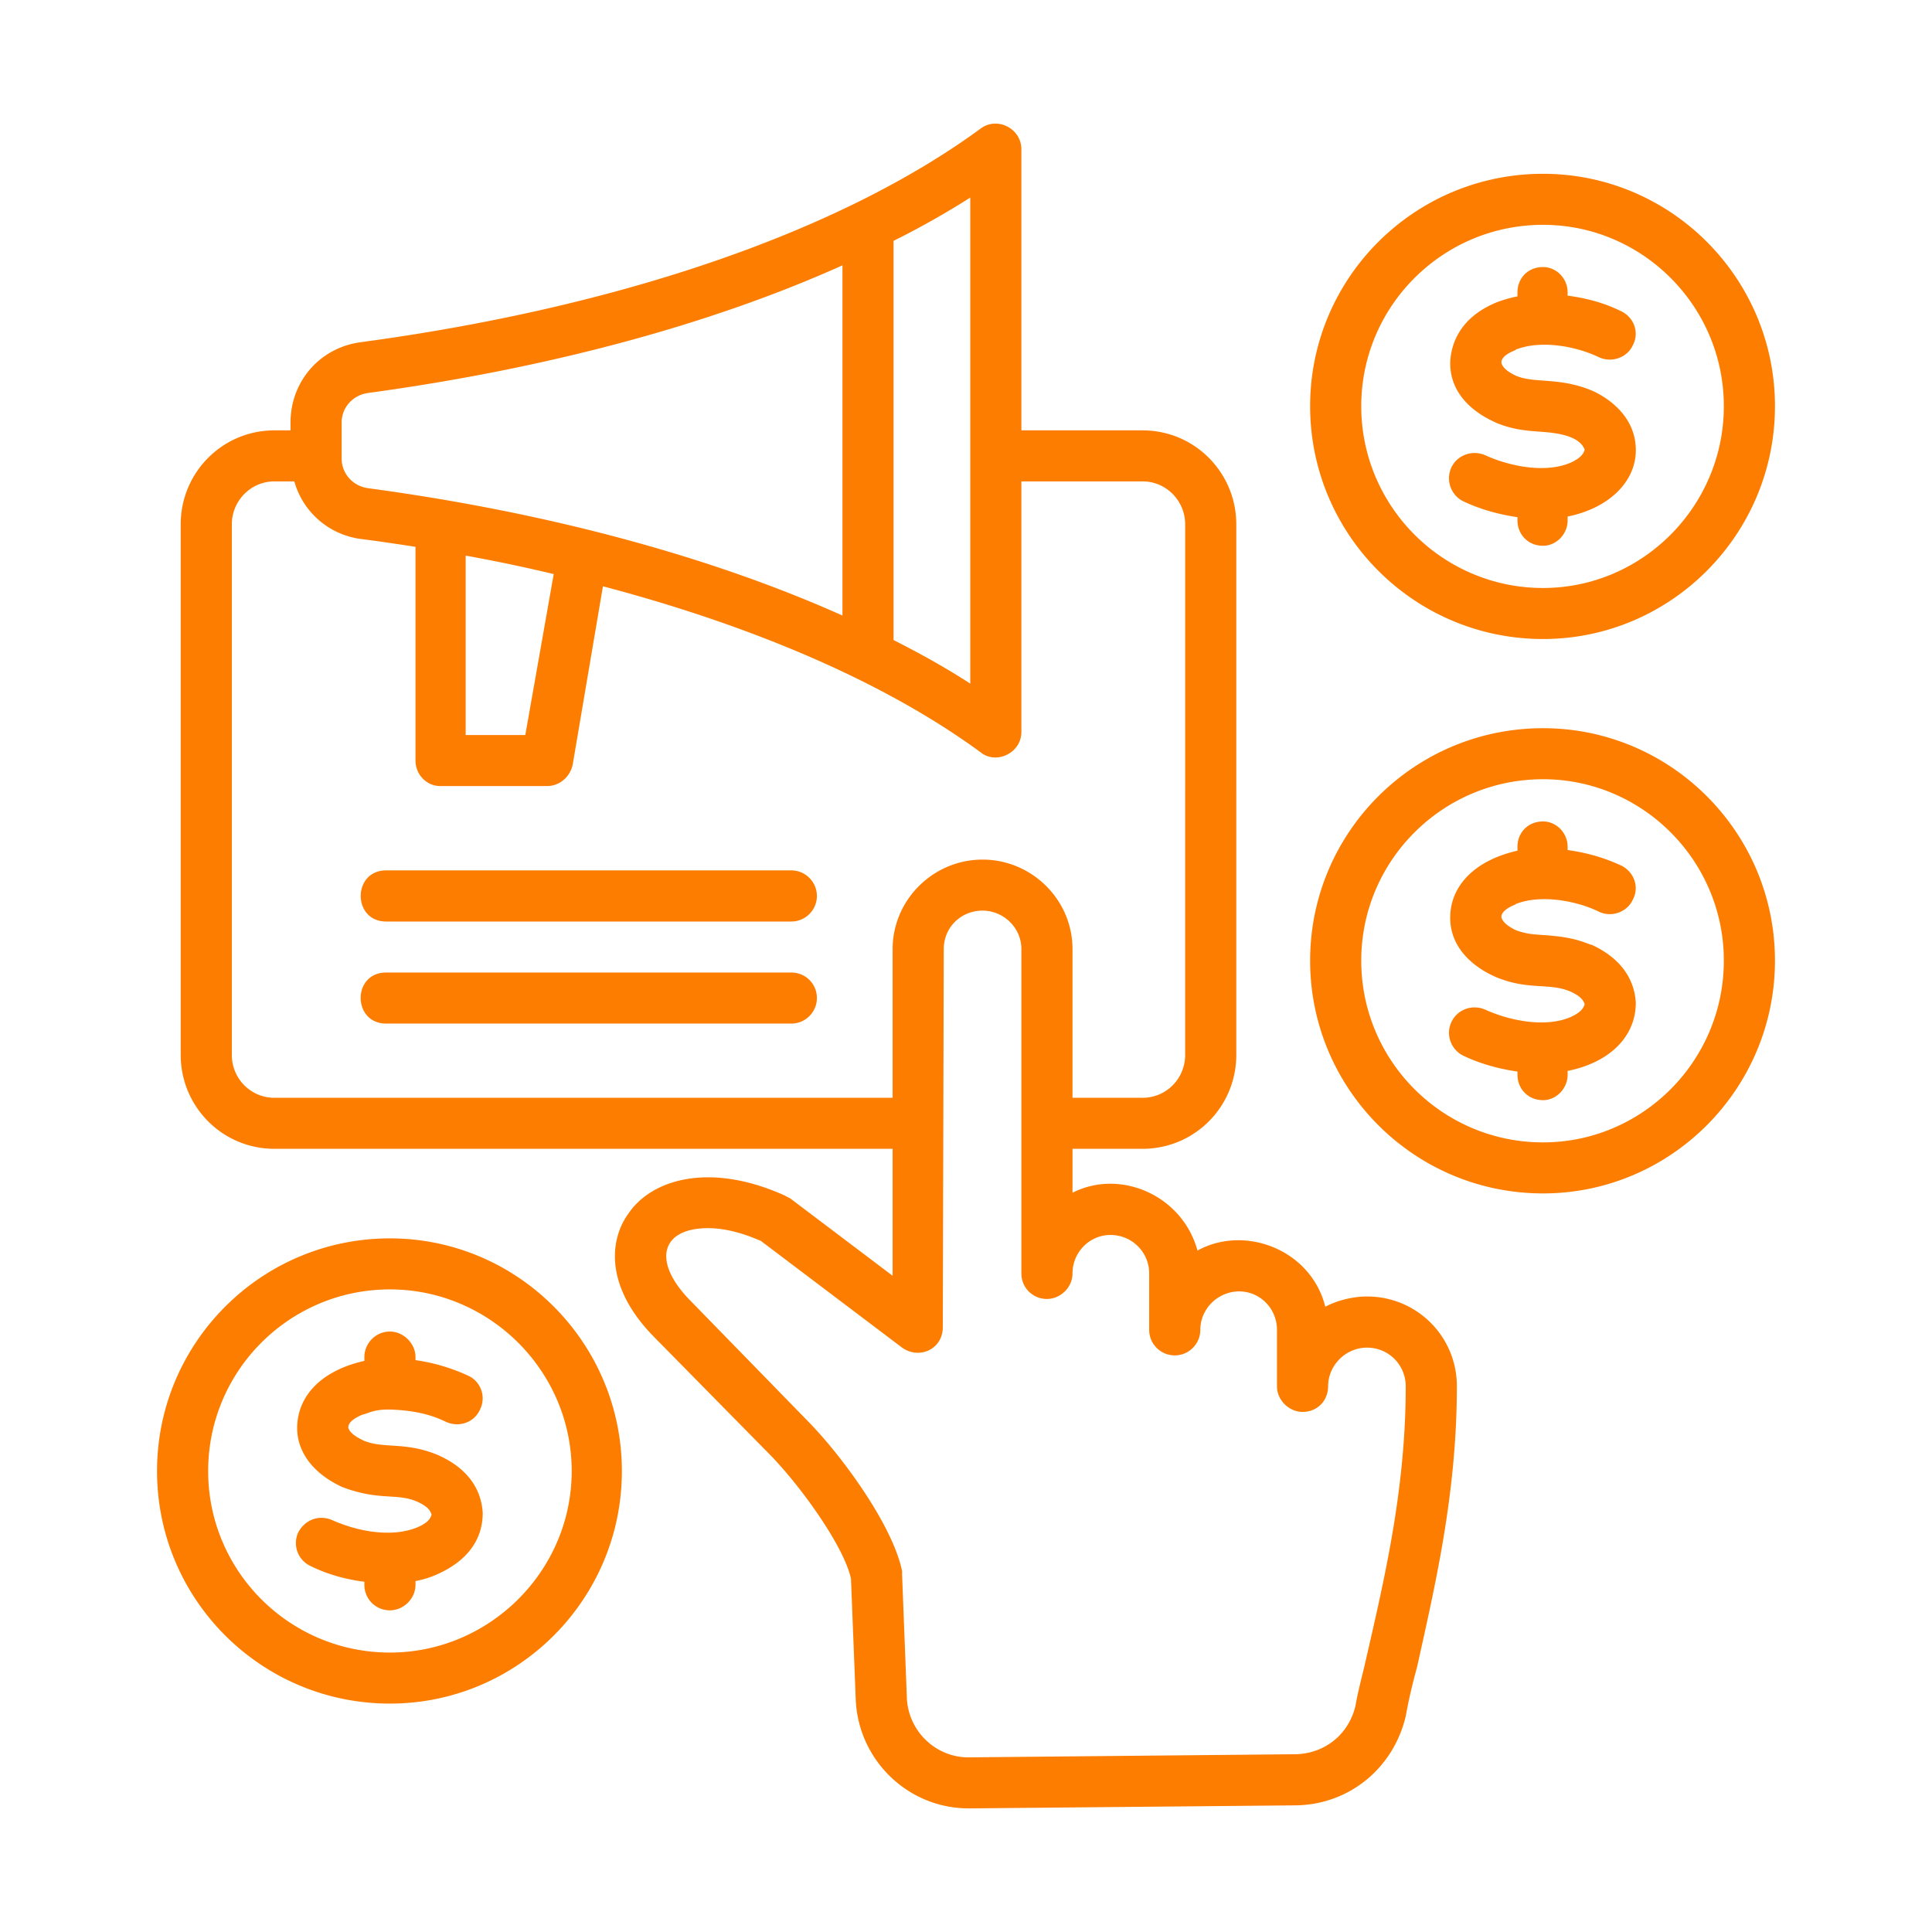<svg xmlns="http://www.w3.org/2000/svg" version="1.1" xmlns:xlink="http://www.w3.org/1999/xlink" width="512" height="512" x="0" y="0" viewBox="0 0 500 500" style="enable-background:new 0 0 512 512" xml:space="preserve" class=""><g><path fill-rule="evenodd" d="M124.924 391.568c0 5.275-2.363 11.647-11.76 15.852-1.715.784-3.675 1.397-5.635 1.764v.955c0 3.7-3.185 6.615-6.615 6.615a6.572 6.572 0 0 1-6.615-6.615v-.784c-4.9-.613-9.555-1.936-13.721-3.969-3.43-1.495-4.9-5.366-3.43-8.722 1.715-3.332 5.39-4.753 8.82-3.259 6.351 2.838 15.262 4.662 22.05 1.862 2.94-1.25 3.43-2.474 3.675-3.283-.245-.784-.735-2.009-3.675-3.332-5.395-2.374-9.867-.118-19.6-3.871-9.065-4.312-11.515-10.56-11.515-15.141 0-8.127 5.982-14.877 17.396-17.445v-.98c0-3.602 2.94-6.615 6.615-6.615 3.43 0 6.615 3.013 6.615 6.615v.784c4.9.711 9.31 2.034 13.72 4.067 3.185 1.494 4.655 5.464 2.94 8.796-1.47 3.259-5.39 4.68-8.82 3.087-4.165-2.034-8.82-2.989-14.455-3.161-4.295-.065-5.567 1.016-7.105 1.323-3.185 1.323-3.675 2.548-3.675 3.332.245 1.078 1.47 2.205 3.92 3.357 5.128 2.228 10.854.202 19.356 3.798 9.064 4.043 11.269 10.388 11.514 14.97zm-24.011 36.114c25.726 0 47.041-21.07 47.041-46.968 0-25.971-21.316-47.017-47.041-47.017-25.971 0-47.042 21.046-47.042 47.017.001 25.898 21.071 46.968 47.042 46.968zm0-107.191c-33.321 0-60.272 27.024-60.272 60.223 0 33.223 26.951 60.174 60.272 60.174 33.076 0 60.027-26.951 60.027-60.174 0-33.198-26.951-60.223-60.027-60.223zm322.43-60.957c0 8.513-6.491 15.386-17.641 17.616v.955c0 3.626-2.94 6.615-6.37 6.615-3.92 0-6.615-2.989-6.615-6.615v-.784c-4.9-.711-9.555-2.009-13.721-3.969-3.43-1.495-4.9-5.464-3.43-8.722 1.47-3.332 5.39-4.827 8.82-3.332 6.183 2.811 15.421 4.752 22.05 1.935 2.94-1.323 3.43-2.548 3.675-3.357-.245-.711-.735-1.936-3.675-3.259-5.668-2.382-10.833-.23-19.356-3.773 0-.122-12.119-4.447-11.76-15.852.245-7.788 6.297-14.335 17.396-16.832v-.98c0-3.675 2.695-6.59 6.615-6.59 3.43 0 6.37 2.915 6.37 6.59v.809c5.145.711 9.555 2.034 13.721 3.945 3.43 1.593 4.9 5.562 3.185 8.82-1.47 3.357-5.635 4.753-8.82 3.185-5.659-2.774-14.973-4.595-21.561-1.96v.098c-3.185 1.225-3.675 2.548-3.675 3.259.245 1.151 1.47 2.279 3.675 3.357 2.695 1.054 4.9 1.152 7.595 1.323 3.185.269 7.105.514 11.76 2.45h.245c9.067 4.14 11.272 10.486 11.517 15.068zm-24.011 36.114c25.726 0 46.796-21.046 46.796-47.041 0-25.897-21.07-46.944-46.796-46.944-25.971 0-47.042 21.046-47.042 46.944.001 25.995 21.071 47.041 47.042 47.041zm0-107.191c-33.321 0-60.272 26.951-60.272 60.15 0 33.223 26.951 60.247 60.272 60.247 33.076 0 60.027-27.024 60.027-60.247 0-33.199-26.951-60.15-60.027-60.15zm-45.571 239.911c-.98 4.484-2.205 8.722-2.94 12.961-1.715 7.571-8.085 12.667-15.926 12.667l-84.282.808c-8.575 0-15.68-6.958-15.926-15.607l-1.225-31.606v-.98c-2.45-11.956-15.681-30.013-24.501-38.932l-30.381-31.165c-9.904-10.118-7.496-18.67 4.655-18.67 3.92 0 8.575 1.054 13.72 3.332l36.506 27.588c4.367 3.127 10.535.482 10.535-5.292l.245-97.856c0-5.562 4.41-9.947 10.045-9.947 5.39 0 10.045 4.386 10.045 9.947v83.94c0 3.7 2.94 6.615 6.615 6.615 3.43 0 6.615-2.916 6.615-6.615 0-5.464 4.41-9.947 9.8-9.947 5.635 0 10.045 4.484 10.045 9.947v14.627c0 3.602 2.94 6.591 6.615 6.591s6.615-2.989 6.615-6.591c0-5.562 4.655-9.972 10.045-9.972s9.8 4.41 9.8 9.972v14.603c0 3.626 3.185 6.615 6.615 6.615 3.92 0 6.615-2.989 6.615-6.615 0-5.537 4.655-10.021 10.045-10.021 5.635 0 10.045 4.484 10.045 10.021.005 26.24-5.385 49.247-10.04 69.582zM71.022 284.108h159.99v-38.491c0-12.765 10.535-23.153 23.276-23.153 12.74 0 23.276 10.388 23.276 23.153v38.491h18.13c6.125 0 11.025-4.949 11.025-11.099V135.707c0-6.101-4.9-11.123-11.025-11.123h-31.361v64.854c0 5.462-6.54 8.517-10.535 5.267-24.256-17.787-58.067-32.488-97.758-42.974l-7.84 46.233c-.735 3.185-3.43 5.464-6.615 5.464h-27.686c-3.43 0-6.37-2.916-6.37-6.615v-55.298c-4.655-.711-9.31-1.421-14.21-2.034-8.33-1.151-14.946-7.056-17.151-14.896h-5.145c-6.125 0-11.025 5.023-11.025 11.123V273.01c-.001 6.149 4.899 11.098 11.024 11.098zm49.492-140.316a414.355 414.355 0 0 1 22.786 4.778l-7.35 41.651h-15.435v-46.429zm-32.096-34.424c0-3.969 2.94-7.13 6.86-7.669 46.551-6.346 88.693-17.714 122.749-33.027V159.3c-34.056-15.24-76.197-26.681-122.749-32.953-3.92-.515-6.86-3.773-6.86-7.644zM251.103 51.13v125.787c-6.125-3.969-12.741-7.669-19.846-11.271V62.327a215.97 215.97 0 0 0 19.846-11.197zm102.658 284.405c-3.675 0-7.595.98-10.78 2.646-3.682-14.801-20.865-21.292-33.076-14.529-3.852-14.218-19.899-21.294-32.341-14.97v-11.368h18.13c13.475 0 24.256-10.927 24.256-24.305V135.707c0-13.402-10.78-24.329-24.256-24.329h-31.361V38.635c0-5.395-6.259-8.563-10.535-5.366-36.261 26.583-93.103 46.233-160.48 55.298-10.535 1.421-18.131 10.143-18.131 20.801v2.009h-4.165c-13.475 0-24.256 10.927-24.256 24.329v137.302c0 13.377 10.78 24.305 24.256 24.305h159.99v32.856l-26.461-19.993c-.49-.269-.98-.514-1.47-.784-19.6-8.82-34.546-4.067-40.426 4.655-5.145 7.056-5.88 19.111 6.37 31.704l30.626 31.116c8.33 8.698 18.865 23.668 20.581 31.704l1.225 31.067c.56 15.85 13.552 28.446 29.401 28.372l84.283-.784c13.965-.098 25.481-9.604 28.666-23.08.735-4.141 1.715-8.281 2.94-12.765 4.655-21.046 10.29-44.836 10.29-72.596a23.167 23.167 0 0 0-23.276-23.25zm-142.35-77.251c0-3.675-2.94-6.591-6.615-6.591H99.933c-8.834 0-8.736 13.206 0 13.206h104.863c3.675 0 6.615-2.989 6.615-6.615zm0-26.412c0-3.601-2.94-6.615-6.615-6.615H99.933c-8.757 0-8.775 13.23 0 13.23h104.863c3.675 0 6.615-2.989 6.615-6.615zM410.112 116.4c-1.342-3.759-7.585-4.393-11.27-4.655-3.43-.269-7.105-.441-11.76-2.377 0-.191-12.121-4.394-11.76-15.852.245-3.896 1.96-11.025 11.76-15.166 1.715-.711 3.675-1.225 5.635-1.666v-.98c0-3.7 2.695-6.591 6.615-6.591 3.43 0 6.37 2.891 6.37 6.591v.809c5.145.686 9.555 1.935 13.721 3.969 3.43 1.568 4.9 5.537 3.185 8.796-1.47 3.357-5.635 4.68-8.82 3.161-5.766-2.765-14.923-4.591-21.561-1.935v.098c-3.185 1.225-3.675 2.475-3.675 3.259.245 1.151 1.47 2.278 3.675 3.332 4.826 2.115 10.946.361 19.356 3.724 0 .007 12.069 4.466 11.76 16.023-.207 7.755-6.915 14.589-17.641 16.734v.98c0 3.601-2.94 6.591-6.37 6.591-3.92 0-6.615-2.989-6.615-6.591v-.809c-4.9-.711-9.555-2.034-13.721-3.969-3.43-1.495-4.9-5.464-3.43-8.796 1.47-3.259 5.39-4.753 8.82-3.259 6.183 2.811 15.42 4.752 22.05 1.936 2.941-1.323 3.431-2.573 3.676-3.357zm-10.78-58.214c25.726 0 46.796 21.046 46.796 46.943s-21.07 47.042-46.796 47.042c-25.971 0-47.042-21.144-47.042-47.042.001-25.897 21.071-46.943 47.042-46.943zm0 107.191c-33.321 0-60.272-27.049-60.272-60.247s26.951-60.149 60.272-60.149c33.076 0 60.027 26.951 60.027 60.149s-26.951 60.247-60.027 60.247z" clip-rule="evenodd" fill="#fc7d00" opacity="1" data-original="#000000"></path></g></svg>